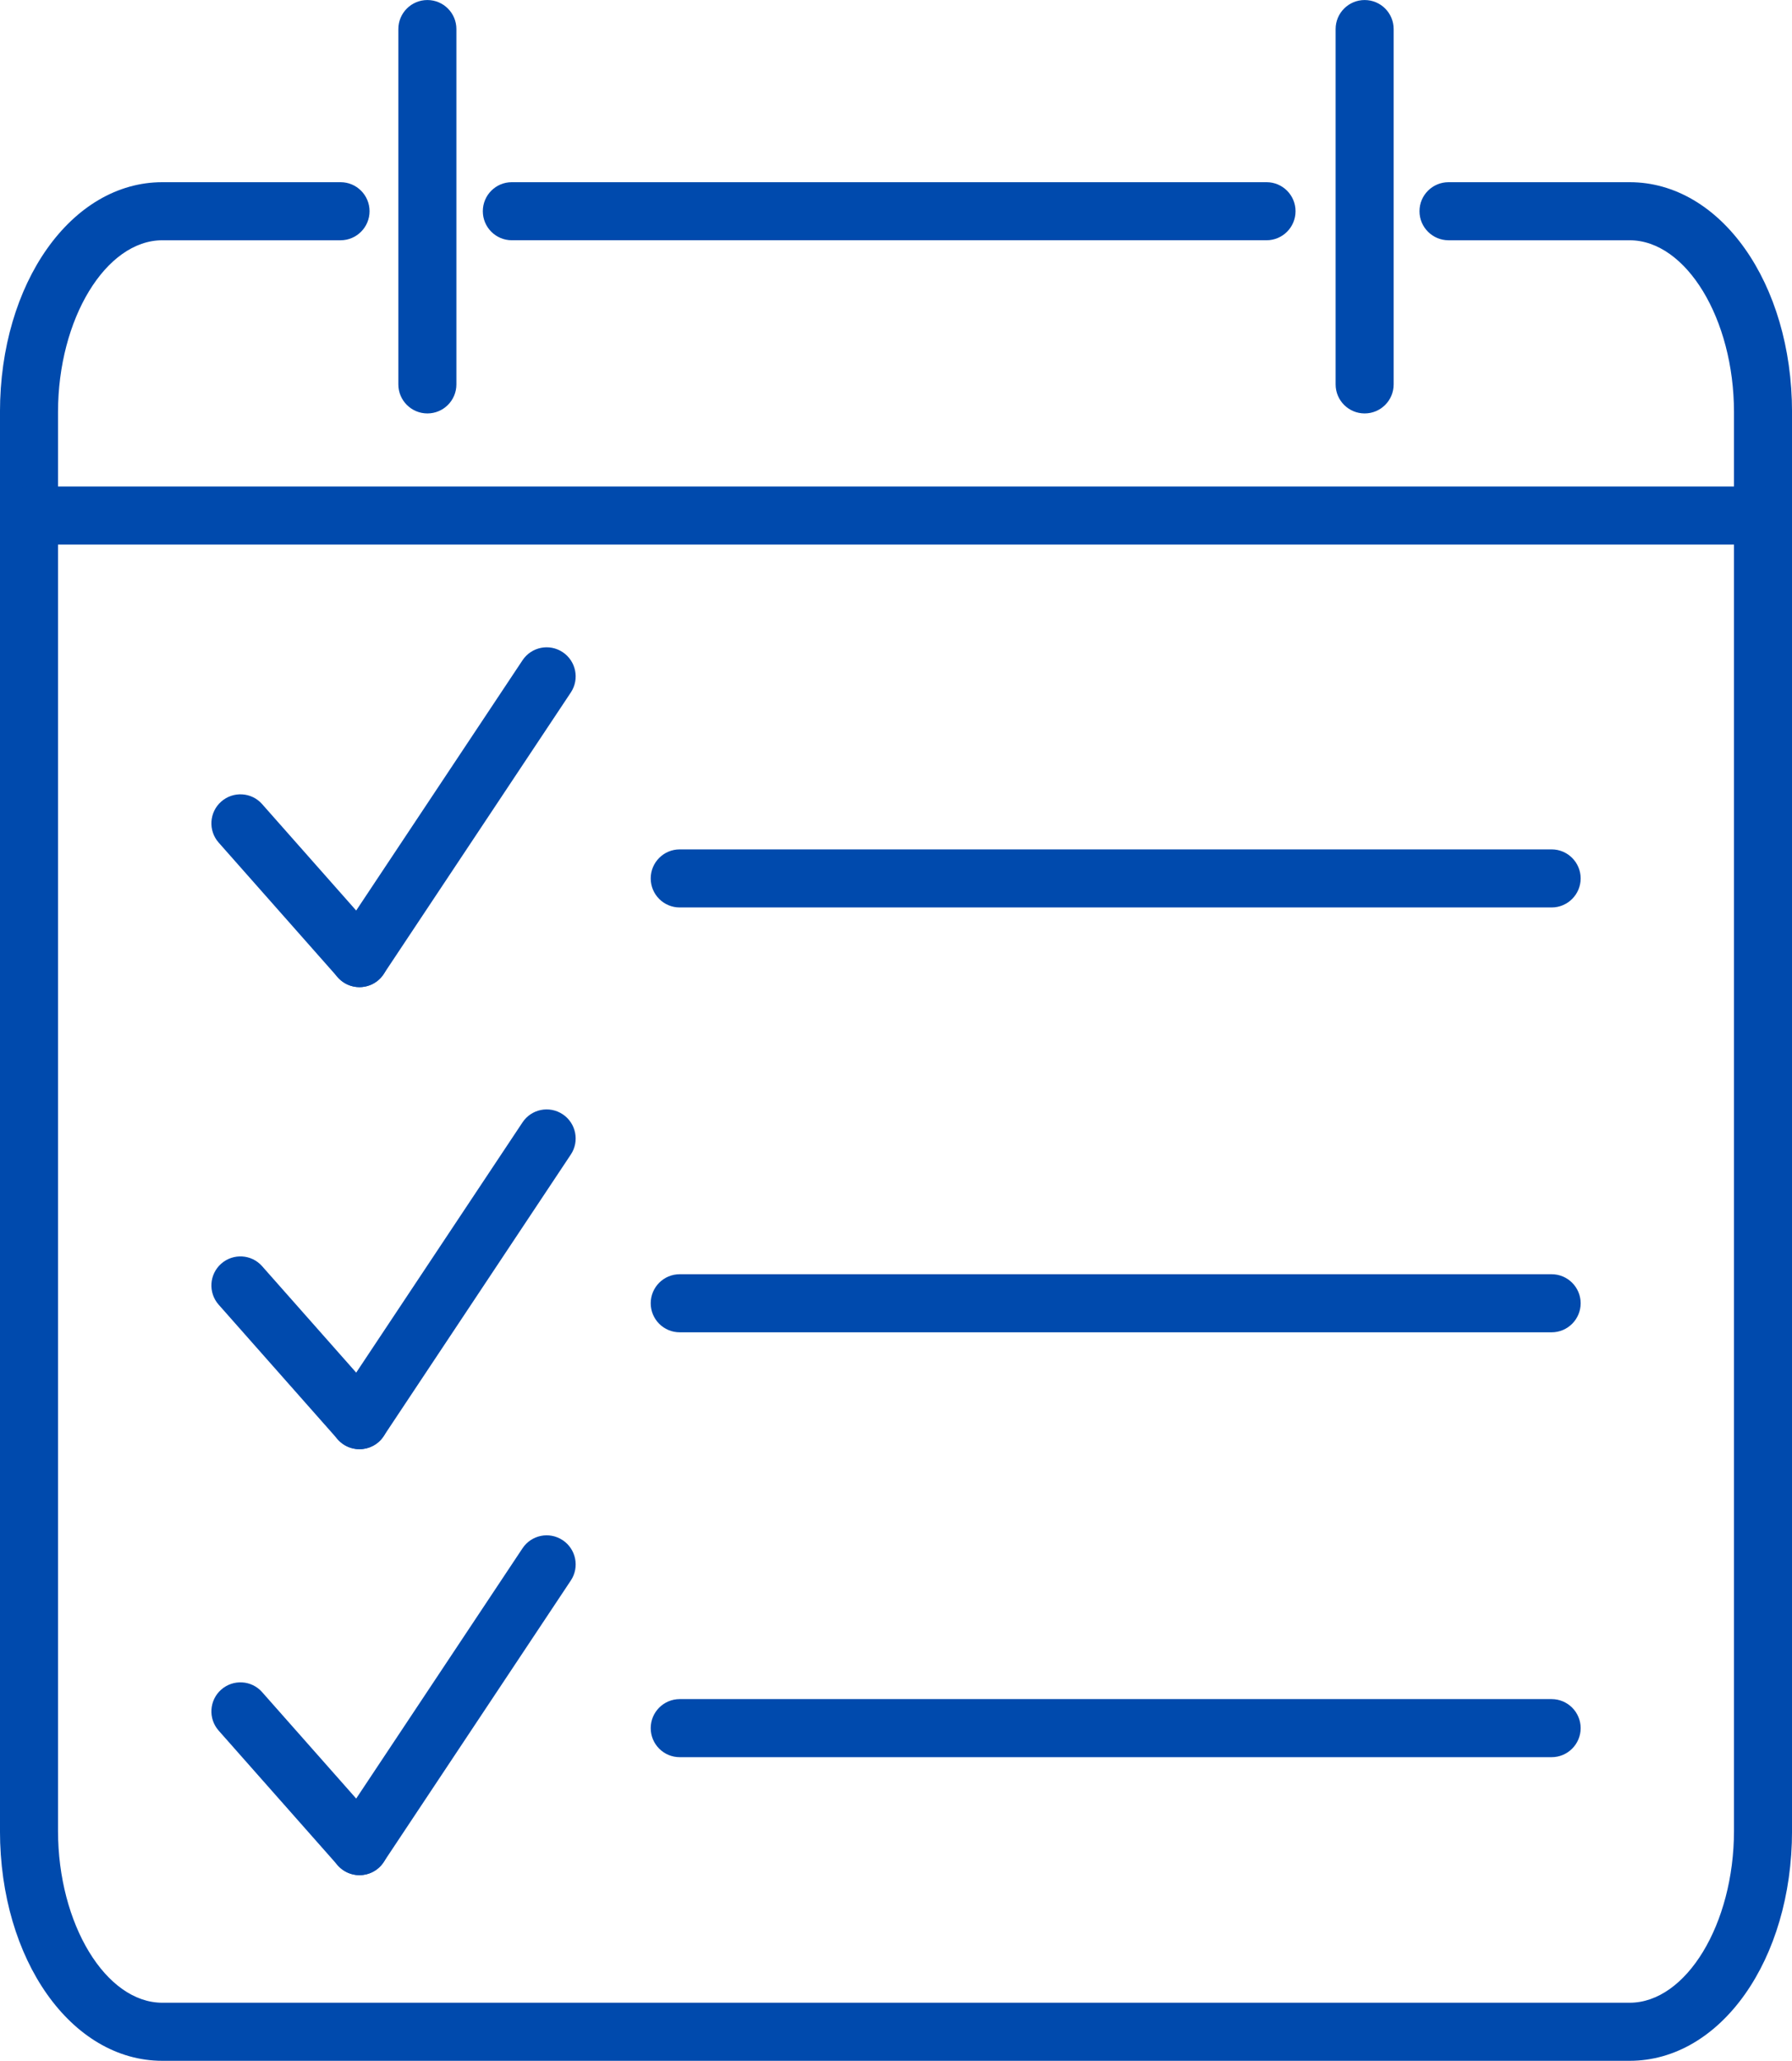 <?xml version="1.0" encoding="UTF-8" standalone="no"?><svg xmlns="http://www.w3.org/2000/svg" xmlns:xlink="http://www.w3.org/1999/xlink" fill="#000000" height="1442.3" preserveAspectRatio="xMidYMid meet" version="1" viewBox="598.9 505.1 1254.7 1442.3" width="1254.7" zoomAndPan="magnify"><g fill="#004aad" id="change1_1"><path d="M 1739.91 1947.371 L 712.586 1947.371 C 648.848 1947.371 598.883 1876.691 598.883 1786.441 L 598.883 793.531 C 598.883 703.285 648.848 632.609 712.586 632.609 L 837.344 632.609 C 848.539 632.609 857.652 641.684 857.652 652.918 C 857.652 664.156 848.539 673.254 837.344 673.254 L 712.586 673.254 C 672.988 673.254 639.523 728.328 639.523 793.531 L 639.523 1786.441 C 639.523 1851.648 672.988 1906.73 712.586 1906.73 L 1739.91 1906.73 C 1779.508 1906.73 1812.977 1851.648 1812.977 1786.441 L 1812.977 793.531 C 1812.977 728.328 1779.508 673.254 1739.91 673.254 L 1613.117 673.254 C 1601.902 673.254 1592.781 664.156 1592.781 652.918 C 1592.781 641.684 1601.902 632.609 1613.117 632.609 L 1739.91 632.609 C 1803.688 632.609 1853.621 703.285 1853.621 793.531 L 1853.621 1786.441 C 1853.621 1876.691 1803.688 1947.371 1739.91 1947.371" fill="inherit"/><path d="M 1485.684 673.246 L 957.262 673.246 C 946.043 673.246 936.953 664.156 936.953 652.926 C 936.953 641.684 946.043 632.605 957.262 632.605 L 1485.684 632.605 C 1496.902 632.605 1505.992 641.684 1505.992 652.926 C 1505.992 664.156 1496.902 673.246 1485.684 673.246" fill="inherit"/><path d="M 898.145 794.445 C 886.926 794.445 877.812 785.355 877.812 774.125 L 877.812 525.445 C 877.812 514.215 886.926 505.121 898.145 505.121 C 909.363 505.121 918.453 514.215 918.453 525.445 L 918.453 774.125 C 918.453 785.355 909.363 794.445 898.145 794.445" fill="inherit"/><path d="M 1554.379 794.445 C 1543.16 794.445 1534.055 785.355 1534.055 774.125 L 1534.055 525.445 C 1534.055 514.215 1543.16 505.121 1554.379 505.121 C 1565.609 505.121 1574.688 514.215 1574.688 525.445 L 1574.688 774.125 C 1574.688 785.355 1565.609 794.445 1554.379 794.445" fill="inherit"/><path d="M 1833.285 886.227 L 619.215 886.227 C 607.996 886.227 598.883 877.129 598.883 865.902 C 598.883 854.668 607.996 845.582 619.215 845.582 L 1833.285 845.582 C 1844.535 845.582 1853.621 854.668 1853.621 865.902 C 1853.621 877.129 1844.535 886.227 1833.285 886.227" fill="inherit"/><path d="M 1685.305 1140.191 L 1074.82 1140.191 C 1063.594 1140.191 1054.512 1131.109 1054.512 1119.871 C 1054.512 1108.641 1063.594 1099.551 1074.82 1099.551 L 1685.305 1099.551 C 1696.492 1099.551 1705.617 1108.641 1705.617 1119.871 C 1705.617 1131.109 1696.492 1140.191 1685.305 1140.191" fill="inherit"/><path d="M 1685.305 1437.523 L 1074.82 1437.523 C 1063.594 1437.523 1054.512 1428.434 1054.512 1417.203 C 1054.512 1405.973 1063.594 1396.879 1074.82 1396.879 L 1685.305 1396.879 C 1696.492 1396.879 1705.617 1405.973 1705.617 1417.203 C 1705.617 1428.434 1696.492 1437.523 1685.305 1437.523" fill="inherit"/><path d="M 1685.305 1734.871 L 1074.82 1734.871 C 1063.594 1734.871 1054.512 1725.781 1054.512 1714.551 C 1054.512 1703.32 1063.594 1694.234 1074.82 1694.234 L 1685.305 1694.234 C 1696.492 1694.234 1705.617 1703.32 1705.617 1714.551 C 1705.617 1725.781 1696.492 1734.871 1685.305 1734.871" fill="inherit"/><path d="M 850.605 1195.949 C 844.984 1195.949 839.406 1193.629 835.383 1189.078 L 751.992 1094.781 C 744.586 1086.391 745.371 1073.531 753.781 1066.102 C 762.191 1058.68 775.07 1059.461 782.438 1067.871 L 865.824 1162.172 C 873.258 1170.57 872.445 1183.43 864.039 1190.852 C 860.184 1194.27 855.395 1195.949 850.605 1195.949" fill="inherit"/><path d="M 850.539 1195.949 C 846.688 1195.949 842.793 1194.859 839.32 1192.551 C 829.996 1186.352 827.441 1173.719 833.637 1164.379 L 964.734 967.211 C 970.93 957.859 983.512 955.301 992.902 961.531 C 1002.219 967.75 1004.781 980.359 998.586 989.711 L 867.488 1186.879 C 863.594 1192.77 857.141 1195.949 850.539 1195.949" fill="inherit"/><path d="M 850.605 1519.328 C 844.984 1519.328 839.406 1517 835.383 1512.461 L 751.992 1418.18 C 744.586 1409.781 745.371 1396.949 753.762 1389.512 C 762.191 1382.07 775.027 1382.852 782.438 1391.27 L 865.824 1485.551 C 873.258 1493.941 872.445 1506.781 864.059 1514.219 C 860.184 1517.641 855.395 1519.328 850.605 1519.328" fill="inherit"/><path d="M 850.539 1519.328 C 846.688 1519.328 842.793 1518.23 839.32 1515.93 C 829.996 1509.719 827.441 1497.102 833.656 1487.75 L 964.734 1290.621 C 970.93 1281.25 983.512 1278.719 992.902 1284.941 C 1002.219 1291.16 1004.781 1303.781 998.562 1313.121 L 867.488 1510.262 C 863.594 1516.141 857.141 1519.328 850.539 1519.328" fill="inherit"/><path d="M 850.605 1817.441 C 844.984 1817.441 839.406 1815.121 835.383 1810.57 L 751.992 1716.27 C 744.586 1707.871 745.371 1695.02 753.781 1687.59 C 762.191 1680.18 775.07 1680.949 782.438 1689.359 L 865.824 1783.66 C 873.258 1792.059 872.445 1804.922 864.039 1812.34 C 860.184 1815.75 855.395 1817.441 850.605 1817.441" fill="inherit"/><path d="M 850.539 1817.441 C 846.688 1817.441 842.793 1816.34 839.32 1814.039 C 829.996 1807.84 827.441 1795.211 833.637 1785.871 L 964.734 1588.699 C 970.93 1579.352 983.512 1576.77 992.902 1583.02 C 1002.219 1589.23 1004.781 1601.852 998.586 1611.199 L 867.488 1808.371 C 863.594 1814.27 857.141 1817.441 850.539 1817.441" fill="inherit"/></g></svg>